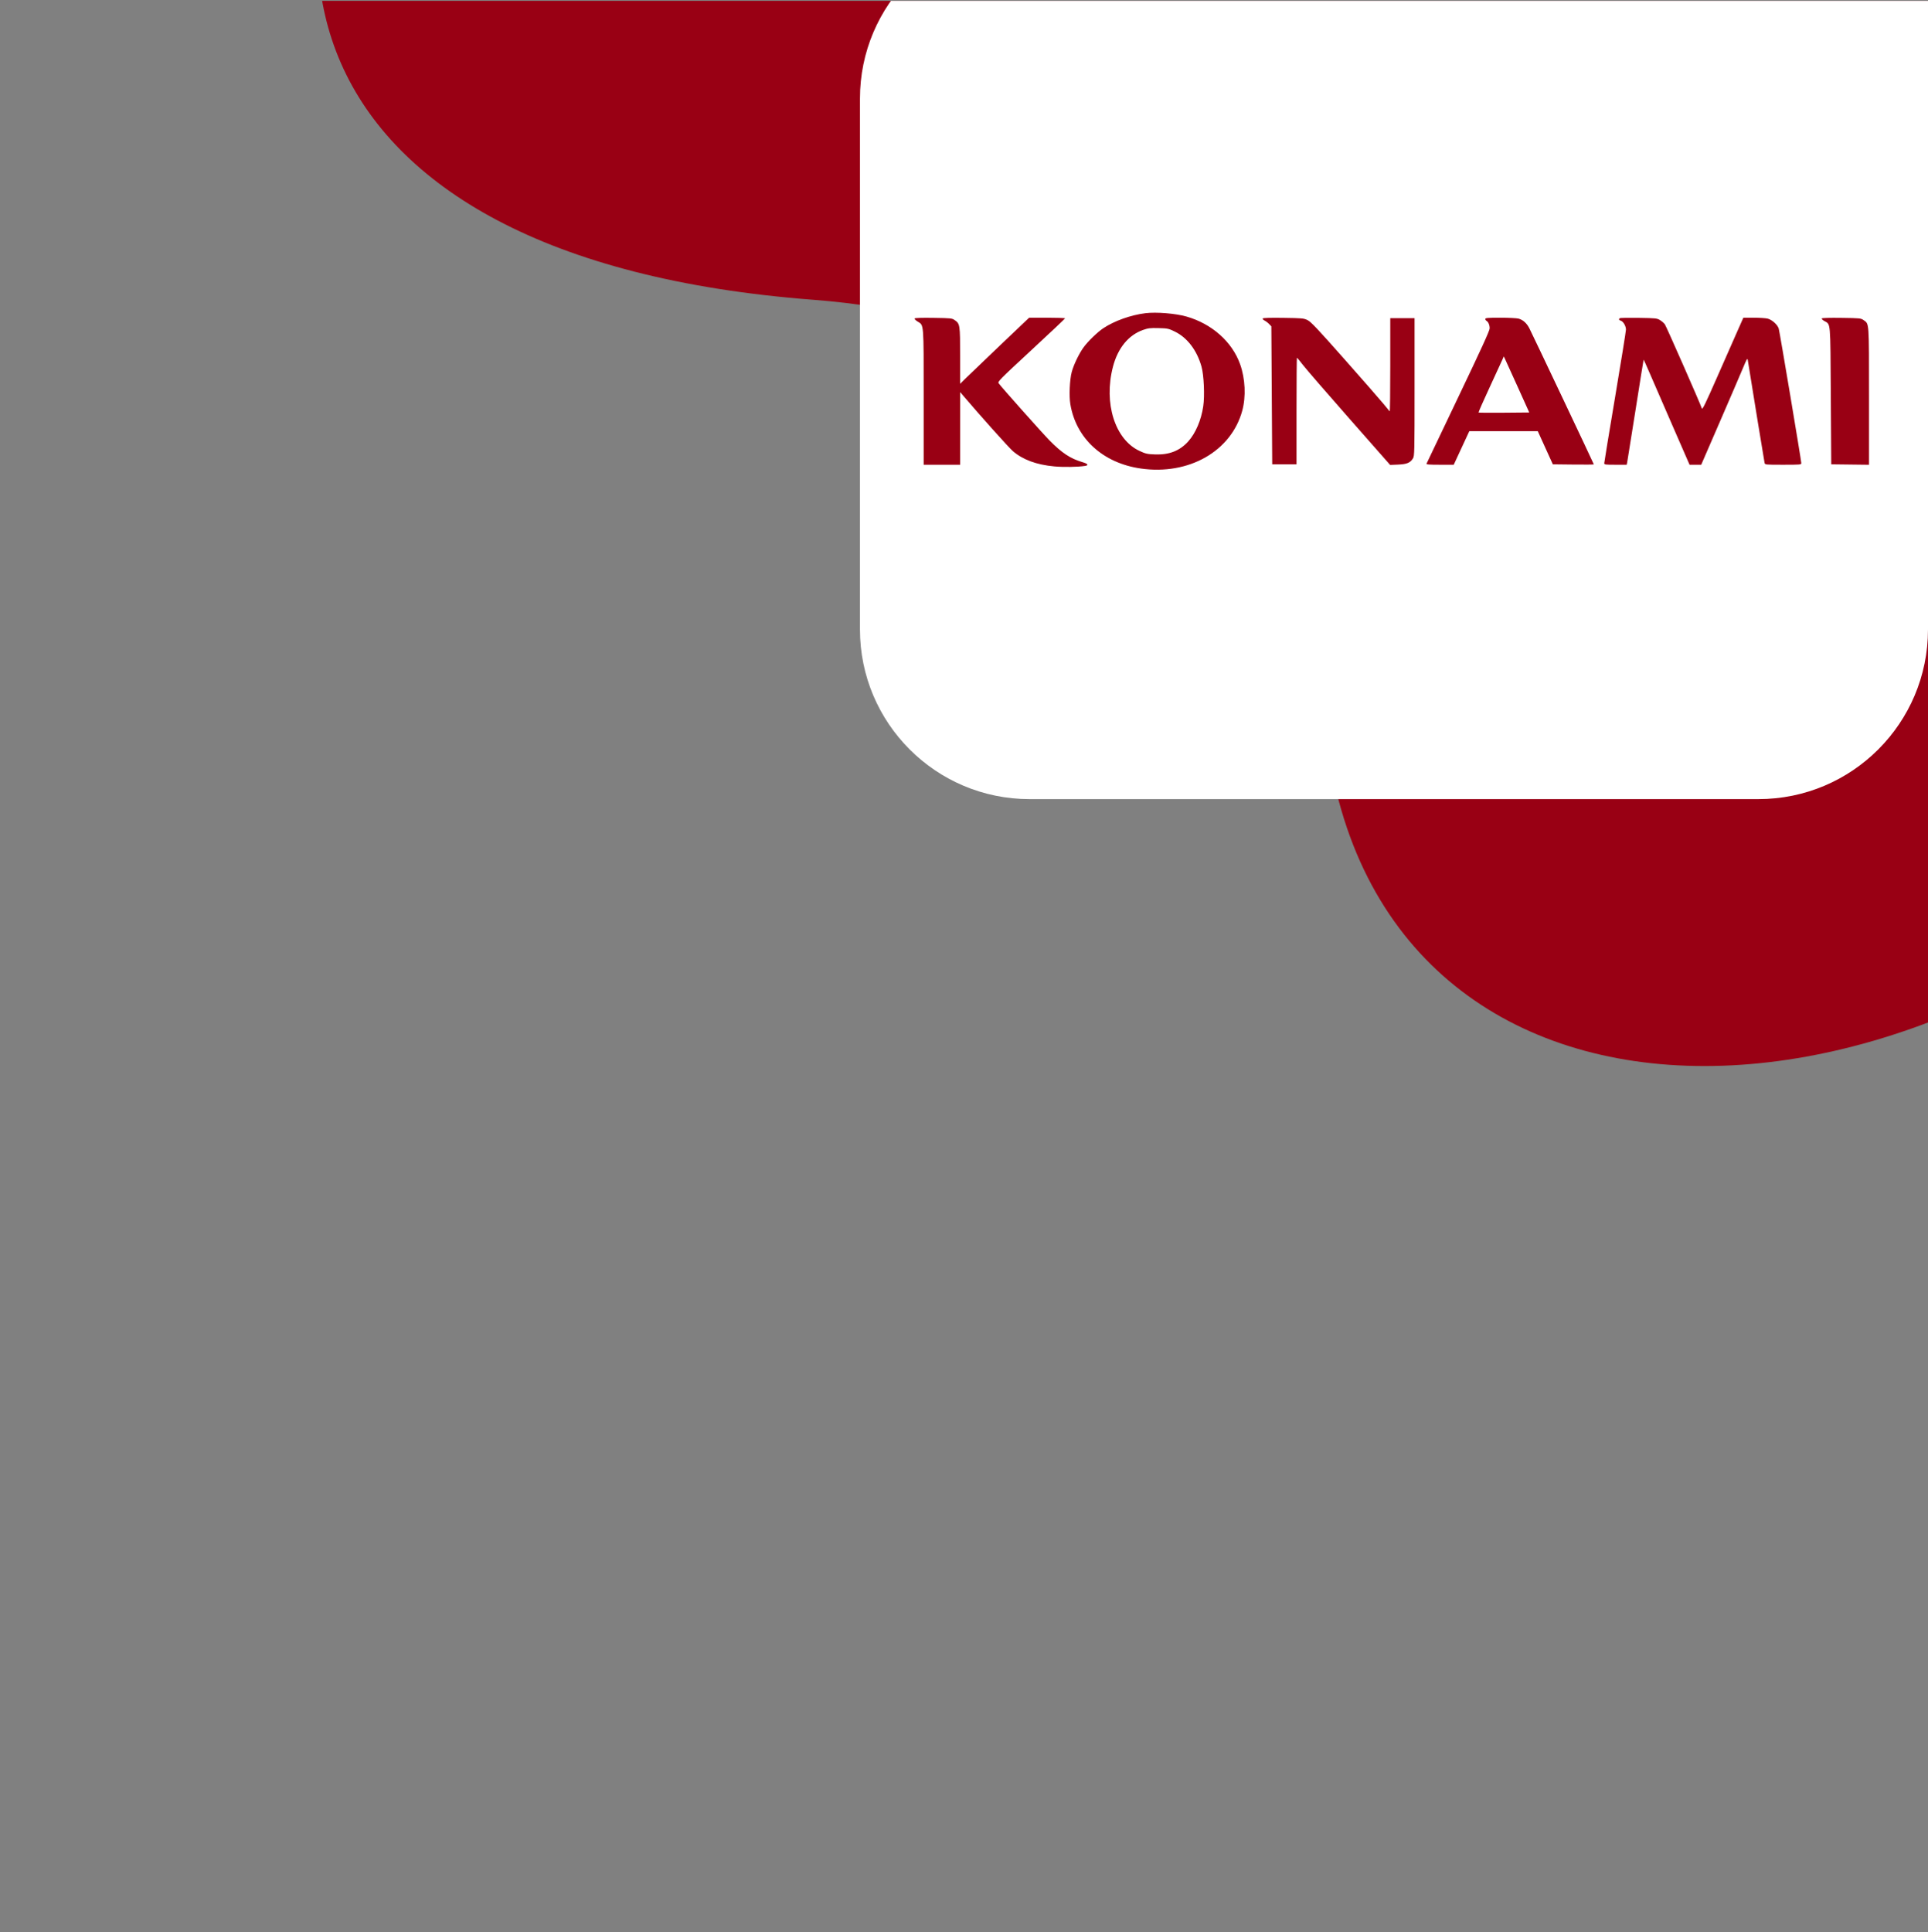 <svg width="500" height="501" viewBox="0 0 500 501" fill="none" xmlns="http://www.w3.org/2000/svg">
<rect x="0" y="0" width="500" height="501" fill="#808080" stroke="none"/>
<g clip-path="url(#clip0_2259_47992)">
<path fill-rule="evenodd" clip-rule="evenodd" d="M638.039 -51.555C589.363 -144.169 495.425 -187.734 417.487 -199.783C313.075 -215.922 188.376 -181.97 116.53 -94.181C54.123 -17.926 72.563 67.197 210.915 77.741C300.249 84.551 335.948 146.644 344.997 197.744C364.335 306.955 512.108 300.742 599.773 190.067C687.435 79.393 657.846 -13.873 638.039 -51.555Z" fill="#990014"/>
<path d="M500 163.224C500 187.524 480.301 207.224 456 207.224H267.018C242.717 207.224 223.018 187.524 223.018 163.224V25.561C223.018 1.261 242.717 -18.439 267.018 -18.439H500V163.224Z" fill="white"/>
<path fill-rule="evenodd" clip-rule="evenodd" d="M297.06 81.217C293.286 81.678 289.002 83.204 286.141 85.106C284.64 86.104 282.175 88.486 281.046 90.028C279.832 91.687 278.444 94.571 277.933 96.495C277.413 98.449 277.23 102.684 277.575 104.775C279.046 113.702 286.028 120.09 295.851 121.496C308.31 123.279 319.301 117.013 322.163 106.494C323.155 102.847 322.941 98.205 321.609 94.456C319.54 88.631 314.279 83.959 307.673 82.079C304.857 81.277 299.877 80.873 297.06 81.217ZM237.191 82.588C237.112 82.713 237.464 83.073 237.973 83.388C239.618 84.404 239.54 83.43 239.54 102.989V120.516H244.268H248.995L249 111.095L249.004 101.674L249.844 102.662C254.05 107.613 261.6 116.047 262.633 116.948C265.212 119.199 268.798 120.527 273.439 120.949C275.852 121.169 279.446 121.112 281.372 120.823C282.426 120.665 282.162 120.266 280.723 119.844C277.588 118.926 275.376 117.463 272.16 114.182C270.198 112.179 259.725 100.421 258.996 99.402C258.688 98.972 259.106 98.547 267.433 90.835C272.252 86.373 276.204 82.647 276.215 82.556C276.226 82.465 274.133 82.391 271.563 82.391H266.889L259.237 89.672C255.028 93.677 251.002 97.535 250.29 98.245L248.995 99.536V92.279C248.995 84.251 248.953 83.964 247.614 83.03C246.881 82.518 246.703 82.499 242.096 82.43C238.983 82.384 237.285 82.439 237.191 82.588ZM327.469 82.584C327.39 82.71 327.607 82.956 327.951 83.132C328.296 83.307 328.831 83.716 329.141 84.04L329.703 84.63L329.816 102.518L329.929 120.406H333.08H336.232V106.577C336.232 98.971 336.283 92.754 336.345 92.761C336.407 92.768 337.126 93.638 337.943 94.694C338.76 95.75 344.172 102.003 349.971 108.589L360.513 120.565L362.556 120.477C364.852 120.378 365.726 120.019 366.425 118.888C366.832 118.231 366.849 117.451 366.849 100.352V82.501H363.698H360.546V94.666C360.546 101.357 360.482 106.761 360.403 106.677C360.324 106.592 359.564 105.673 358.714 104.636C357.864 103.598 353.338 98.422 348.657 93.134C341.587 85.149 339.965 83.433 339.089 83.01C338.094 82.531 337.731 82.497 332.823 82.428C329.391 82.381 327.564 82.434 327.469 82.584ZM385.197 82.71C385.197 82.886 385.334 83.109 385.502 83.206C385.988 83.487 386.323 84.28 386.323 85.149C386.323 85.746 384.223 90.345 378.192 102.959C373.719 112.313 370.011 120.089 369.95 120.241C369.865 120.454 370.648 120.516 373.423 120.516H377.006L379.026 116.164L381.046 111.811H389.923H398.801L400.754 116.109L402.707 120.406L408.023 120.465C410.946 120.498 413.338 120.479 413.338 120.423C413.338 120.289 397.358 86.565 396.61 85.119C395.921 83.79 394.962 82.936 393.801 82.621C393.341 82.496 391.217 82.393 389.081 82.392C385.837 82.391 385.197 82.443 385.197 82.71ZM420.036 82.519C419.749 82.801 419.847 83.016 420.333 83.167C420.981 83.368 421.666 84.555 421.667 85.476C421.667 85.9 420.401 93.773 418.853 102.971C417.306 112.168 416.04 119.879 416.04 120.105C416.04 120.485 416.26 120.516 418.949 120.516H421.857L421.985 119.91C422.055 119.577 423.033 113.454 424.158 106.305C425.282 99.155 426.223 93.284 426.249 93.259C426.275 93.234 426.987 94.82 427.831 96.782C428.675 98.746 431.345 104.889 433.764 110.434L438.163 120.516H439.675H441.187L445.991 109.442C448.633 103.351 451.326 97.093 451.975 95.533C453.057 92.937 453.166 92.761 453.274 93.44C454.512 101.204 457.526 119.652 457.616 120.02C457.737 120.515 457.749 120.516 462.44 120.516C466.863 120.516 467.144 120.492 467.144 120.109C467.144 119.465 461.551 86.117 461.294 85.225C461.006 84.228 459.59 82.941 458.436 82.627C457.963 82.499 456.347 82.393 454.844 82.392L452.113 82.391L450.525 85.972C449.651 87.942 447.266 93.351 445.226 97.993C442.302 104.645 441.482 106.325 441.356 105.926C440.98 104.735 432.146 84.65 431.762 84.114C431.53 83.79 430.962 83.294 430.5 83.012C429.703 82.527 429.418 82.497 424.932 82.427C422.332 82.387 420.129 82.429 420.036 82.519ZM472.457 82.575C472.383 82.692 472.669 82.989 473.093 83.234C474.793 84.216 474.672 82.837 474.798 102.656L474.911 120.406L479.807 120.466L484.704 120.525V102.773C484.704 83.26 484.758 84.032 483.322 83.03C482.586 82.516 482.424 82.499 477.579 82.431C474.519 82.388 472.54 82.443 472.457 82.575ZM304.654 85.976C307.896 87.545 310.401 90.828 311.59 95.065C312.21 97.276 312.445 102.616 312.042 105.357C311.515 108.945 310.07 112.328 308.154 114.459C305.946 116.914 303.208 117.983 299.501 117.837C297.501 117.759 297.105 117.669 295.514 116.929C289.153 113.972 286.182 104.569 288.626 95.127C289.879 90.288 292.643 86.899 296.428 85.562C297.767 85.09 298.275 85.029 300.449 85.084C302.812 85.143 303.024 85.188 304.654 85.976ZM393.61 100.352L396.596 106.963L390.074 107.021C386.488 107.054 383.504 107.032 383.444 106.973C383.384 106.914 384.661 104.012 386.281 100.523C387.902 97.035 389.398 93.784 389.606 93.299L389.984 92.418L390.304 93.079C390.48 93.443 391.968 96.715 393.61 100.352Z" fill="#990014"/>
</g>
<defs>
<clipPath id="clip0_2259_47992">
<rect width="500" height="500" fill="white" transform="translate(500 500.224) rotate(-180)"/>
</clipPath>
</defs>
</svg>
